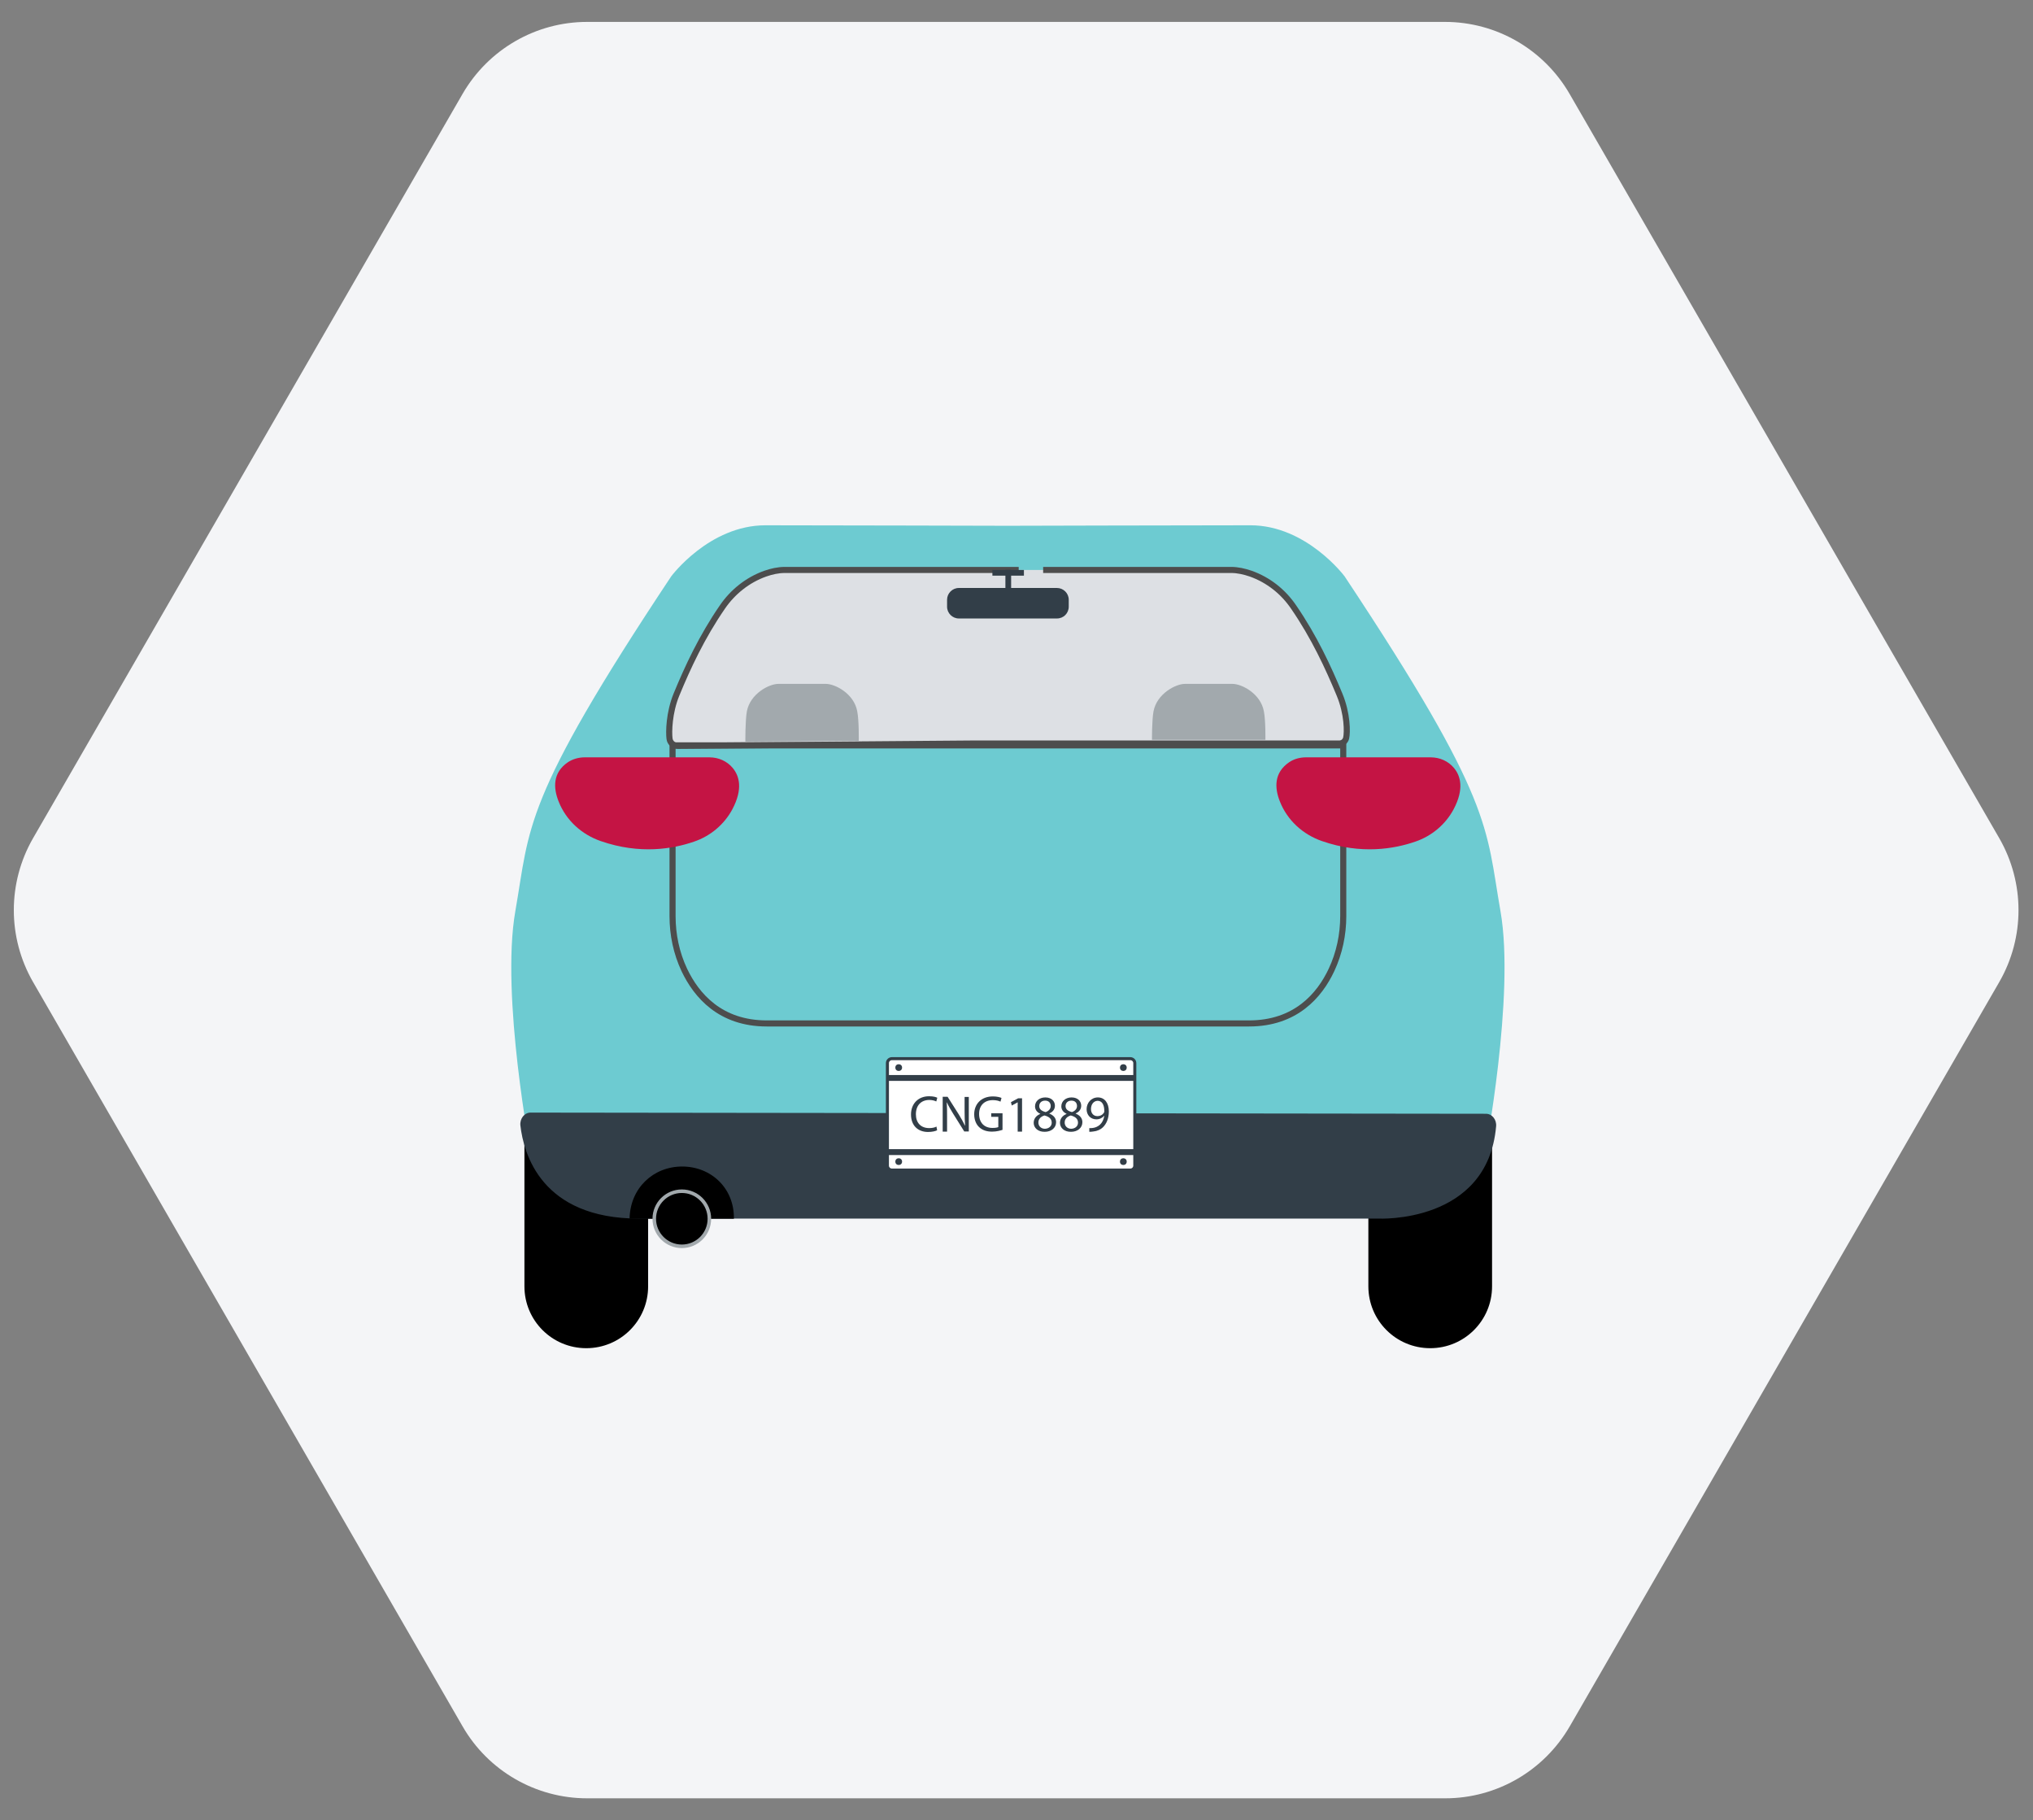 <?xml version="1.0" encoding="utf-8"?>
<!-- Generator: Adobe Illustrator 26.0.2, SVG Export Plug-In . SVG Version: 6.00 Build 0)  -->
<svg version="1.1" id="Layer_1" xmlns="http://www.w3.org/2000/svg" xmlns:xlink="http://www.w3.org/1999/xlink" x="0px" y="0px"
	 viewBox="0 0 1206.4 1080" style="enable-background:new 0 0 1206.4 1080;" xml:space="preserve">
<rect x="0" y="0" width="1206.4" height="1080" fill="#808080" stroke="none"/>
<style type="text/css">
	.st0{clip-path:url(#SVGID_00000011020110059355375740000016613138163686482102_);}
	.st1{fill:#F4F5F7;}
	.st2{fill:#6DCBD1;}
	.st3{fill:#323E48;}
	.st4{fill:#DDE0E4;stroke:#4D4D4D;stroke-width:3.608;stroke-miterlimit:10;}
	.st5{fill:#A2A9AD;}
	.st6{fill:none;stroke:#4D4D4D;stroke-width:3.608;stroke-miterlimit:10;}
	.st7{fill:#C41444;}
	.st8{fill:#FFFFFF;stroke:#323E48;stroke-width:1.804;stroke-miterlimit:10;}
</style>
<g>
	<defs>
		<path id="SVGID_1_" d="M858,13H348.4c-30.5,0-58.6,16.3-73.9,42.7L19.6,497.4c-15.2,26.4-15.2,58.9,0,85.3l254.9,441.7
			c15.2,26.4,43.4,42.7,73.9,42.7H858c30.5,0,58.6-16.3,73.9-42.7l254.9-441.7c15.2-26.4,15.2-58.9,0-85.3L931.9,55.7
			C916.7,29.3,888.5,13,858,13z"/>
	</defs>
	<clipPath id="SVGID_00000174563758989264112780000003903739264085106867_">
		<use xlink:href="#SVGID_1_"  style="overflow:visible;"/>
	</clipPath>
	<g style="clip-path:url(#SVGID_00000174563758989264112780000003903739264085106867_);">
		<g>
			<path class="st1" d="M857.5,13H347.8c-30.5,0-58.6,16.3-73.9,42.7L19.1,497.4c-15.2,26.4-15.2,58.9,0,85.3l254.9,441.7
				c15.2,26.4,43.4,42.7,73.9,42.7h509.7c30.5,0,58.6-16.3,73.9-42.7l254.9-441.7c15.2-26.4,15.2-58.9,0-85.3L931.4,55.7
				C916.1,29.3,888,13,857.5,13z"/>
		</g>
		<g>
			<g>
				<path d="M848.7,643L848.7,643c20.3,0,36.7,16.4,36.7,36.7v83.6c0,20.3-16.4,36.7-36.7,36.7h0c-20.3,0-36.7-16.4-36.7-36.7v-83.6
					C812,659.4,828.4,643,848.7,643z"/>
				<path d="M347.9,643L347.9,643c20.3,0,36.7,16.4,36.7,36.7v83.6c0,20.3-16.4,36.7-36.7,36.7h0c-20.3,0-36.7-16.4-36.7-36.7v-83.6
					C311.2,659.4,327.6,643,347.9,643z"/>
				<path class="st2" d="M595.4,312c0,0,113.3-0.3,146.6-0.3c33.3,0,55.9,30.3,55.9,30.3c88.8,133.8,83.7,148.6,92.5,198.7
					c8.8,50-9.4,145-9.4,145H603.2h-10.1H315.2c0,0-18.2-94.9-9.4-145s3.6-64.9,92.5-198.7c0,0,22.5-30.3,55.9-30.3
					s146.6,0.3,146.6,0.3H595.4z"/>
				<path class="st3" d="M314.8,660.2c-3.6,0-6.4,3.6-6,7.6c1.9,16.8,12.5,55.3,70.3,55.3c88.4,0,438.9,0,438.9,0
					s64.7,3.2,69.8-54.7c0.4-4-2.4-7.5-6-7.5L314.8,660.2z"/>
				<path class="st4" d="M604.5,338.2c-0.1,0,89.5,0,126.1,0c3.8,0,7.8,0.9,11.6,2.2c10.4,3.7,19.3,10.7,25.5,19.9
					c12.1,17.6,20.5,35.7,27.2,51.9c4.7,11.3,4.7,22.4,3.9,25.8c-0.5,1.9-2.1,3.2-4.1,3.2H604.6h-28l-174.4,1.4
					c-2.5,0-4.6-1.8-4.9-4.3c-0.5-3.9-0.3-15.4,4.1-26.1c6.7-16.3,15.1-34.3,27.2-51.9c6.2-9.1,15.1-16.2,25.5-19.9
					c3.7-1.3,7.7-2.2,11.6-2.2c36.5,0,103,0,112.3,0H604.5z"/>
				<path class="st5" d="M442.3,440.1c0,0-0.1-12.4,0.9-18c2-10.5,13.2-16.3,18.7-16.3s9.8,0,9.8,0h8.5c0,0,4.2,0,9.8,0
					c5.6,0,16.8,5.8,18.7,16.3c1.1,5.6,0.9,17.5,0.9,17.5L442.3,440.1z"/>
				<path class="st5" d="M683.6,439c0,0-0.1-11.3,0.9-16.9c2-10.5,13.2-16.3,18.7-16.3s9.8,0,9.8,0h8.5c0,0,4.2,0,9.8,0
					c5.6,0,16.8,5.8,18.7,16.3c1.1,5.6,0.9,16.9,0.9,16.9H683.6z"/>
				<g>
					<path d="M373.6,723.2c0.3-18.2,14.1-31,31.2-31s31,12.8,30.7,31H373.6z"/>
					<ellipse class="st5" cx="404.6" cy="723.2" rx="17.4" ry="17.4"/>
					<ellipse cx="404.6" cy="723.2" rx="15.3" ry="15.3"/>
				</g>
				<g>
					<rect x="588.9" y="338.2" class="st3" width="18.7" height="3.4"/>
					
						<rect x="591.1" y="343.7" transform="matrix(6.123234e-17 -1 1 6.123234e-17 252.913 943.653)" class="st3" width="14.4" height="3.4"/>
					<path class="st3" d="M627.2,367H569c-3.8,0-7-3.1-7-7v-4.1c0-3.8,3.1-7,7-7h58.2c3.8,0,7,3.1,7,7v4.1
						C634.2,363.9,631.1,367,627.2,367z"/>
				</g>
				<path class="st6" d="M797.1,442.3v101.3c0,11-2.3,22-7,32c-7.1,15.1-21.3,31.7-48.9,31.7c-57,0-87.5,0-87.5,0H542.5
					c0,0-30.5,0-87.5,0c-27.6,0-41.7-16.6-48.9-31.7c-4.7-10-7-20.9-7-32V442.3H797.1z"/>
				<path class="st7" d="M346.9,449.4H421c5.3,0,10.4,2.2,13.8,6.3c3.9,4.7,6.2,12.4-0.2,24.5c-4.8,9-13,15.9-22.7,19.2
					c-12.4,4.3-32.1,7.8-55.4-0.3c-11.3-3.9-20.6-12.3-25-23.5c-3.2-8-3.6-17.1,5.5-23.3C339.9,450.4,343.4,449.4,346.9,449.4z"/>
				<path class="st7" d="M774.9,449.4H849c5.3,0,10.4,2.2,13.8,6.3c3.9,4.7,6.2,12.4-0.2,24.5c-4.8,9-13,15.9-22.7,19.2
					c-12.4,4.3-32.1,7.8-55.4-0.3c-11.3-3.9-20.6-12.3-25-23.5c-3.2-8-3.6-17.1,5.5-23.3C767.8,450.4,771.3,449.4,774.9,449.4z"/>
			</g>
			<g>
				<path class="st8" d="M670.8,694.3H529.2c-1.4,0-2.6-1.2-2.6-2.6v-60.9c0-1.4,1.2-2.6,2.6-2.6h141.6c1.4,0,2.6,1.2,2.6,2.6v60.9
					C673.4,693.1,672.2,694.3,670.8,694.3z"/>
				<g>
					<circle class="st3" cx="533.3" cy="689.3" r="2"/>
					<circle class="st3" cx="666.6" cy="689.3" r="2"/>
					<circle class="st3" cx="533.3" cy="633.5" r="2"/>
					<circle class="st3" cx="666.6" cy="633.5" r="2"/>
				</g>
				<g>
					<rect x="526.6" y="637.9" class="st3" width="146.8" height="3.5"/>
					<rect x="526.6" y="681.9" class="st3" width="146.8" height="3.5"/>
				</g>
				<g>
					<path class="st3" d="M556.1,670.7c-1,0.5-2.9,1-5.4,1c-5.8,0-10.1-3.6-10.1-10.4c0-6.4,4.3-10.8,10.7-10.8
						c2.6,0,4.2,0.5,4.9,0.9l-0.6,2.2c-1-0.5-2.4-0.9-4.1-0.9c-4.8,0-8,3.1-8,8.5c0,5,2.9,8.2,7.9,8.2c1.6,0,3.3-0.3,4.3-0.9
						L556.1,670.7z"/>
					<path class="st3" d="M559.4,671.3v-20.5h2.9l6.6,10.4c1.5,2.4,2.7,4.6,3.7,6.7l0.1,0c-0.2-2.7-0.3-5.2-0.3-8.4v-8.6h2.5v20.5
						h-2.7l-6.5-10.4c-1.4-2.3-2.8-4.6-3.8-6.8l-0.1,0c0.2,2.6,0.2,5,0.2,8.5v8.8H559.4z"/>
					<path class="st3" d="M595,670.4c-1.2,0.4-3.5,1.1-6.3,1.1c-3.1,0-5.7-0.8-7.7-2.7c-1.8-1.7-2.9-4.4-2.9-7.6
						c0-6.1,4.2-10.6,11.1-10.6c2.4,0,4.2,0.5,5.1,0.9l-0.6,2.2c-1.1-0.5-2.5-0.9-4.5-0.9c-5,0-8.2,3.1-8.2,8.2
						c0,5.2,3.1,8.3,7.9,8.3c1.7,0,2.9-0.2,3.5-0.5v-6.1h-4.2v-2.1h6.7V670.4z"/>
					<path class="st3" d="M603.9,654.1L603.9,654.1l-3.5,1.9l-0.5-2l4.3-2.3h2.3v19.8h-2.6V654.1z"/>
					<path class="st3" d="M613.4,666.3c0-2.5,1.5-4.3,3.9-5.3l0-0.1c-2.2-1-3.1-2.7-3.1-4.4c0-3.1,2.6-5.3,6.1-5.3
						c3.8,0,5.7,2.4,5.7,4.9c0,1.7-0.8,3.5-3.3,4.6v0.1c2.5,1,4,2.7,4,5.1c0,3.4-2.9,5.7-6.7,5.7
						C615.9,671.7,613.4,669.2,613.4,666.3z M624.1,666.2c0-2.4-1.7-3.6-4.3-4.3c-2.3,0.7-3.6,2.2-3.6,4.1c-0.1,2,1.4,3.8,3.9,3.8
						C622.5,669.7,624.1,668.2,624.1,666.2z M616.7,656.3c0,2,1.5,3,3.8,3.6c1.7-0.6,3-1.8,3-3.6c0-1.6-0.9-3.2-3.3-3.2
						C617.9,653.1,616.7,654.6,616.7,656.3z"/>
					<path class="st3" d="M629,666.3c0-2.5,1.5-4.3,3.9-5.3l0-0.1c-2.2-1-3.1-2.7-3.1-4.4c0-3.1,2.6-5.3,6.1-5.3
						c3.8,0,5.7,2.4,5.7,4.9c0,1.7-0.8,3.5-3.3,4.6v0.1c2.5,1,4,2.7,4,5.1c0,3.4-2.9,5.7-6.7,5.7C631.5,671.7,629,669.2,629,666.3z
						 M639.7,666.2c0-2.4-1.7-3.6-4.3-4.3c-2.3,0.7-3.6,2.2-3.6,4.1c-0.1,2,1.4,3.8,3.9,3.8C638.1,669.7,639.7,668.2,639.7,666.2z
						 M632.3,656.3c0,2,1.5,3,3.8,3.6c1.7-0.6,3-1.8,3-3.6c0-1.6-0.9-3.2-3.3-3.2C633.5,653.1,632.3,654.6,632.3,656.3z"/>
					<path class="st3" d="M646.4,669.4c0.6,0.1,1.2,0,2.2-0.1c1.5-0.2,3-0.9,4.1-1.9c1.3-1.2,2.2-2.9,2.6-5.3h-0.1
						c-1.1,1.3-2.7,2.1-4.6,2.1c-3.6,0-5.8-2.7-5.8-6c0-3.7,2.7-7,6.7-7c4,0,6.5,3.3,6.5,8.3c0,4.3-1.5,7.4-3.4,9.3
						c-1.5,1.5-3.6,2.4-5.7,2.6c-1,0.2-1.8,0.2-2.5,0.2V669.4z M647.4,658.1c0,2.5,1.5,4.2,3.8,4.2c1.8,0,3.2-0.9,3.9-2.1
						c0.2-0.2,0.2-0.5,0.2-1c0-3.4-1.2-6-4-6C649,653.3,647.4,655.3,647.4,658.1z"/>
				</g>
			</g>
		</g>
	</g>
</g>
</svg>
